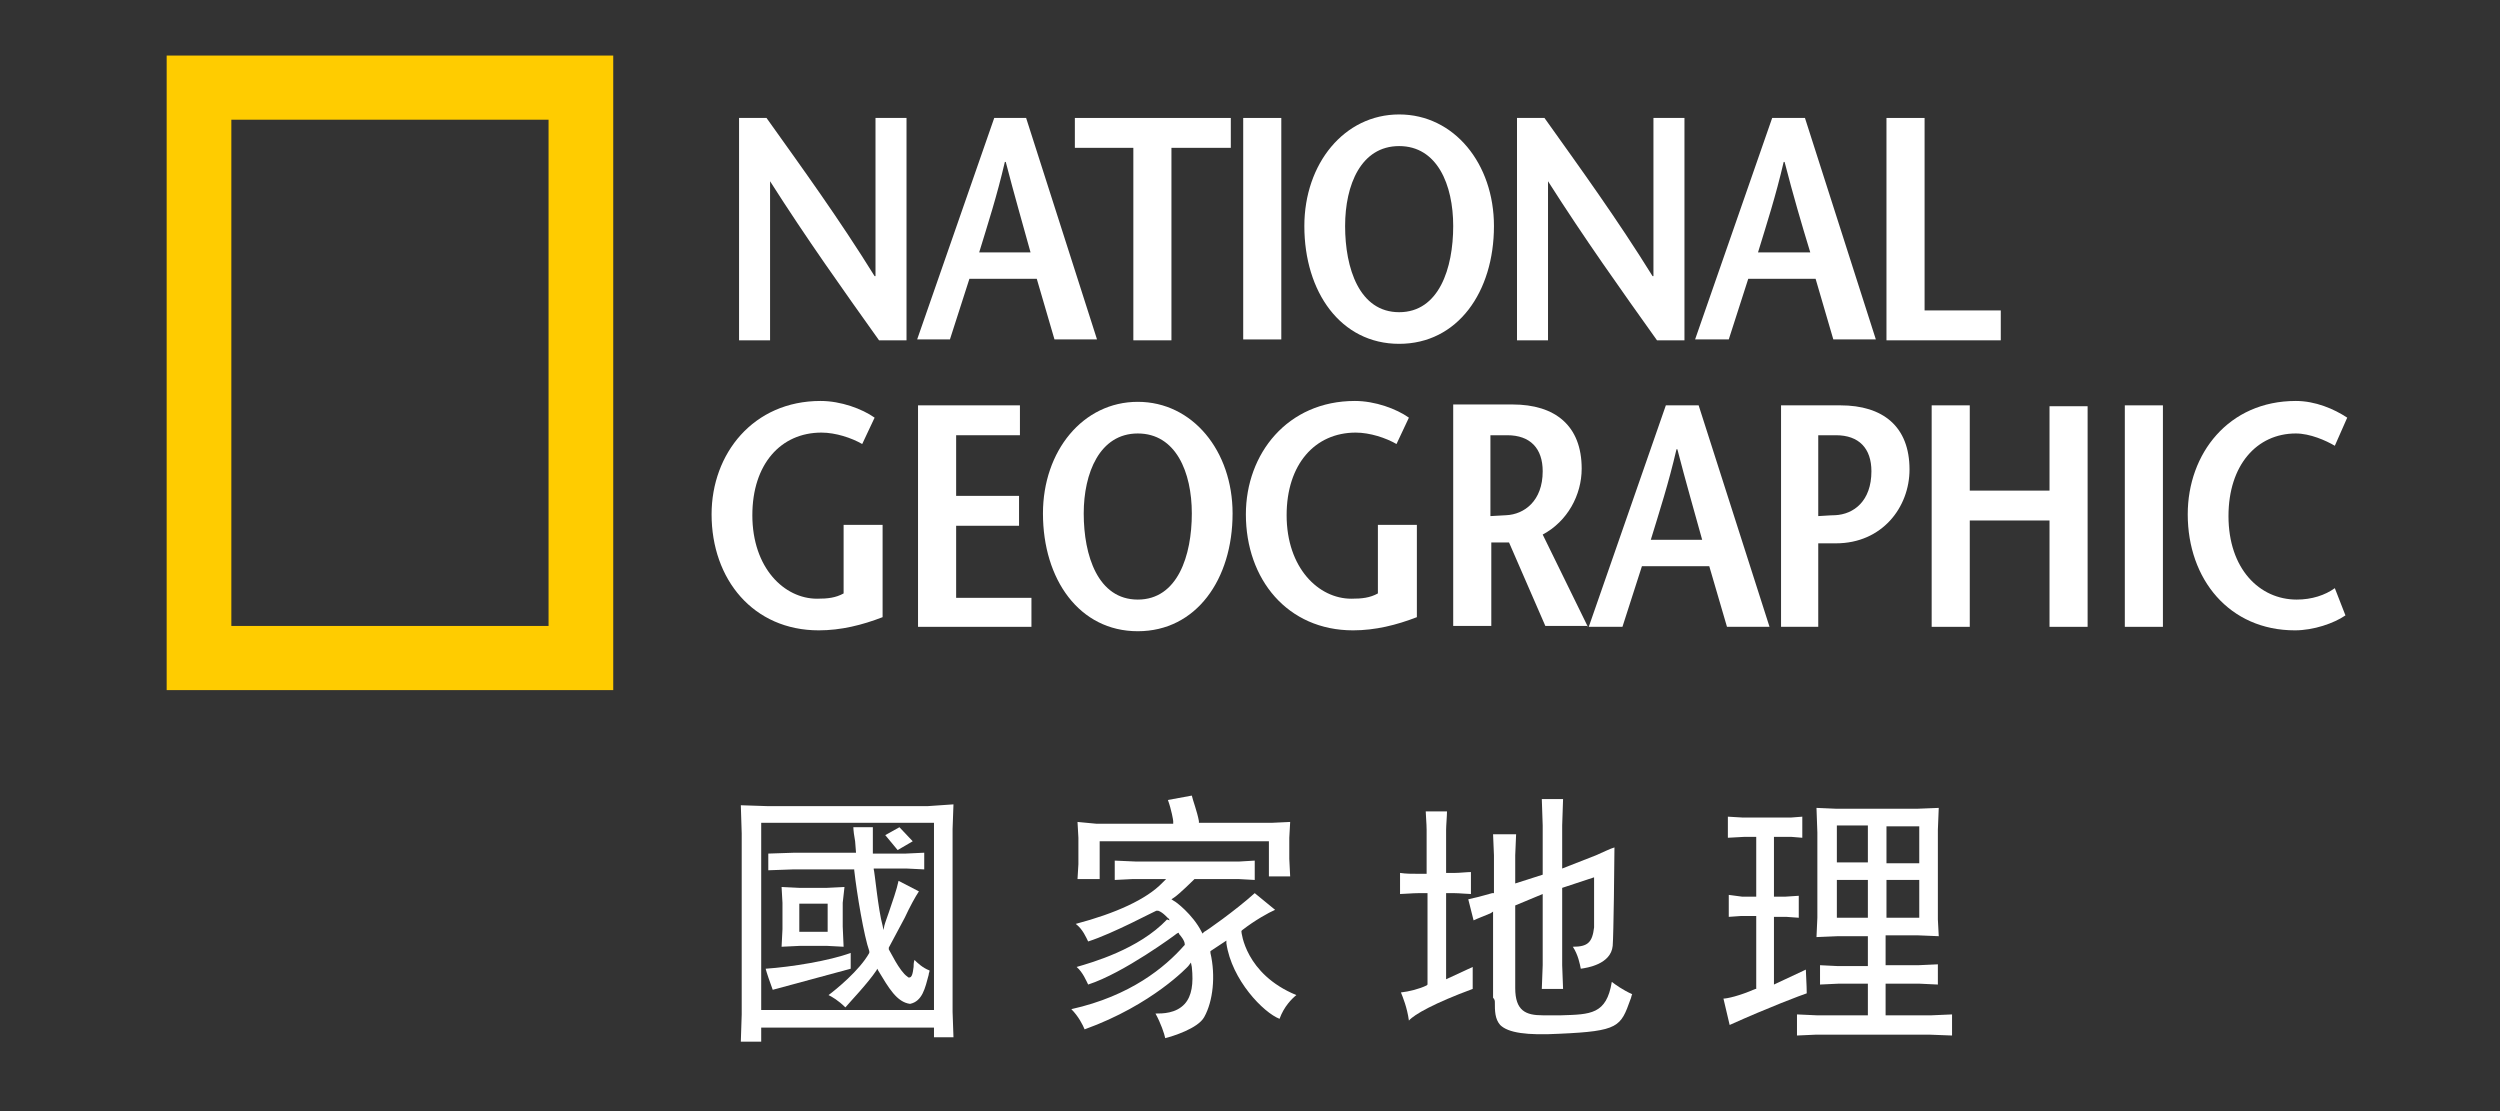 <?xml version="1.0" encoding="UTF-8"?>
<svg width="180px" height="80px" viewBox="0 0 180 80" version="1.1" xmlns="http://www.w3.org/2000/svg" xmlns:xlink="http://www.w3.org/1999/xlink">
    <rect x="0" y="0" width="180" height="80" fill="#333333" stroke="none"/>
    <title>logo-natgeo-w</title>
    <g id="logo-natgeo-w" stroke="none" stroke-width="1" fill="none" fill-rule="evenodd">
        <g id="ng-logo-w" transform="translate(12, 4)" fill-rule="nonzero">
            <path d="M51.1,65.874 L51.164,65.748 L51.228,65.874 C51.993,67.14 52.567,68.152 53.524,68.279 C54.417,68.089 54.609,67.14 54.864,66.191 C54.864,66.064 54.928,66.001 54.928,65.874 C54.417,65.684 54.035,65.305 53.843,65.115 C53.779,65.305 53.779,65.495 53.779,65.621 C53.716,66.127 53.652,66.381 53.46,66.381 C53.397,66.381 53.397,66.381 53.333,66.317 C52.759,65.938 52.057,64.419 51.993,64.356 L51.993,64.292 L51.993,64.229 C52.376,63.533 52.759,62.774 53.141,62.078 C53.524,61.255 53.907,60.559 54.162,60.179 L52.695,59.42 C52.567,60.053 52.248,60.939 51.993,61.698 C51.866,62.078 51.738,62.394 51.674,62.647 L51.61,62.963 L51.547,62.647 C51.228,61.508 50.972,58.724 50.909,58.597 L50.909,58.534 L53.269,58.534 L54.545,58.597 L54.545,57.395 L53.205,57.458 L50.845,57.458 L50.845,55.56 L49.441,55.56 C49.441,55.75 49.505,56.256 49.569,56.572 L49.633,57.395 L45.231,57.395 L43.317,57.458 L43.317,58.66 L45.103,58.597 L49.505,58.597 L49.505,58.66 C49.696,60.369 50.207,63.406 50.59,64.482 L50.59,64.545 L50.59,64.609 C49.888,65.874 48.165,67.266 47.655,67.646 C47.91,67.773 48.357,68.026 48.867,68.532 C49.186,68.152 50.462,66.824 51.1,65.874" id="Path" fill="#FFFFFF"></path>
            <path d="M49.25,65.748 L49.25,64.609 C47.719,65.178 44.976,65.621 43.126,65.748 C43.189,66.001 43.445,66.76 43.636,67.266 L49.25,65.748 Z" id="Path" fill="#FFFFFF"></path>
            <path d="M48.803,59.863 L47.527,59.926 L45.55,59.926 L44.274,59.863 L44.338,61.002 L44.338,62.9 L44.274,64.166 L45.614,64.102 L47.527,64.102 L48.74,64.166 L48.676,62.71 L48.676,61.002 L48.803,59.863 Z M47.591,63.09 L45.55,63.09 L45.55,61.065 L47.591,61.065 L47.591,63.09 Z" id="Shape" fill="#FFFFFF"></path>
            <polygon id="Path" fill="#FFFFFF" points="51.738 56.129 52.631 57.205 53.716 56.572 52.759 55.56"></polygon>
            <path d="M56.65,70.684 L56.586,68.848 L56.586,55.686 L56.65,53.914 L54.8,54.041 L43.253,54.041 L41.339,53.978 L41.403,56.003 L41.403,69.038 L41.339,71 L42.807,71 L42.807,69.988 L55.247,69.988 L55.247,70.684 L56.65,70.684 Z M42.807,68.722 L42.807,68.659 L42.807,55.243 L55.247,55.243 L55.247,68.722 L42.807,68.722 Z" id="Shape" fill="#FFFFFF"></path>
            <path d="M76.299,63.913 C76.682,66.57 78.978,68.912 80.127,69.355 C80.446,68.469 81.02,67.899 81.339,67.646 C77.639,66.127 77.384,63.09 77.384,63.09 L77.384,63.027 L77.447,62.963 C78.341,62.267 79.361,61.698 79.808,61.508 L78.341,60.306 C76.937,61.571 74.768,63.09 74.704,63.09 L74.577,63.217 L74.513,63.09 C73.875,61.824 72.599,60.875 72.535,60.875 L72.344,60.749 L72.535,60.622 C72.918,60.369 73.939,59.357 73.939,59.357 L74.002,59.293 L77.192,59.293 L78.341,59.357 L78.341,57.964 L77.256,58.028 L69.728,58.028 L68.261,57.964 L68.261,59.357 L69.537,59.293 L71.961,59.293 L71.706,59.546 C70.557,60.749 68.325,61.761 65.454,62.52 C65.964,62.9 66.219,63.533 66.347,63.786 C68.133,63.217 71.195,61.571 71.259,61.571 L71.323,61.571 L71.387,61.571 C71.77,61.698 72.089,62.141 72.152,62.141 L72.216,62.267 L72.025,62.204 C69.983,64.356 66.602,65.305 65.518,65.621 C65.964,66.001 66.219,66.634 66.347,66.887 C68.899,66.064 72.663,63.28 72.727,63.217 L72.854,63.153 L72.918,63.28 C72.982,63.343 73.301,63.723 73.301,63.976 L73.301,64.039 L73.237,64.102 C71.897,65.621 69.409,67.709 65.135,68.659 C65.645,69.165 65.964,69.798 66.092,70.114 C71.004,68.342 73.556,65.558 73.556,65.558 L73.747,65.305 L73.811,65.621 C73.939,66.824 73.811,67.709 73.301,68.279 C72.663,68.975 71.706,68.975 71.195,68.975 C71.578,69.671 71.833,70.43 71.897,70.747 C72.408,70.62 74.258,70.051 74.704,69.228 C75.342,68.089 75.534,66.254 75.151,64.609 L75.151,64.482 L76.299,63.723 L76.299,63.913 Z" id="Path" fill="#FFFFFF"></path>
            <path d="M65.581,55.18 L65.645,56.319 L65.645,58.217 L65.581,59.293 L67.176,59.293 L67.176,56.572 L79.361,56.572 L79.361,59.103 L80.892,59.103 L80.829,57.838 L80.829,56.319 L80.892,55.18 L79.553,55.243 L74.321,55.243 L74.321,55.117 C74.194,54.421 73.875,53.598 73.811,53.282 L72.089,53.598 C72.344,54.294 72.471,55.053 72.471,55.117 L72.471,55.307 L66.921,55.307 L65.581,55.18 Z" id="Path" fill="#FFFFFF"></path>
            <path d="M95.629,68.152 C95.629,68.785 95.629,69.355 96.012,69.798 C96.586,70.367 97.926,70.557 100.286,70.43 C104.56,70.241 104.688,69.924 105.39,67.963 C105.453,67.836 105.453,67.709 105.517,67.583 C104.816,67.266 104.305,66.887 104.05,66.697 C103.667,69.038 102.519,69.038 100.414,69.102 L100.158,69.102 C100.031,69.102 99.839,69.102 99.712,69.102 C99.457,69.102 99.265,69.102 99.074,69.102 C97.862,69.102 97.096,68.785 97.096,67.14 L97.096,61.192 L99.074,60.369 L99.074,65.495 L99.01,67.203 L100.541,67.203 L100.477,65.495 L100.477,59.926 L102.774,59.167 L102.774,62.774 C102.646,63.849 102.328,64.166 101.243,64.166 C101.626,64.735 101.753,65.431 101.817,65.748 C102.264,65.684 103.986,65.431 104.114,64.102 C104.178,63.406 104.241,57.838 104.241,57.015 C103.986,57.078 103.348,57.395 102.902,57.585 L100.477,58.534 L100.477,55.433 L100.541,53.535 L99.01,53.535 L99.074,55.433 L99.074,58.977 L97.096,59.61 L97.096,57.585 L97.16,56.066 L95.501,56.066 L95.565,57.585 L95.565,60.306 L95.438,60.306 C94.8,60.496 94.034,60.685 93.715,60.749 L94.098,62.267 C94.353,62.141 94.863,61.951 95.31,61.761 L95.501,61.635 L95.501,67.836 C95.629,67.963 95.629,68.089 95.629,68.152" id="Path" fill="#FFFFFF"></path>
            <path d="M94.034,67.203 L94.034,65.621 L92.12,66.507 L92.12,60.306 L92.694,60.306 C93.077,60.306 93.651,60.369 93.907,60.369 L93.907,58.787 C93.651,58.787 93.077,58.85 92.758,58.85 L92.12,58.85 L92.12,55.75 C92.12,55.433 92.184,54.737 92.184,54.421 L90.653,54.421 C90.653,54.674 90.717,55.307 90.717,55.75 L90.717,58.914 L90.143,58.914 C89.568,58.914 89.249,58.914 88.803,58.85 L88.803,60.369 C89.058,60.369 89.696,60.306 90.143,60.306 L90.781,60.306 L90.781,66.887 L90.717,66.95 C90.206,67.203 89.441,67.393 88.867,67.456 C88.994,67.773 89.313,68.532 89.441,69.481 C89.824,69.038 91.291,68.216 94.034,67.203" id="Path" fill="#FFFFFF"></path>
            <path d="M118.085,67.52 C118.085,66.887 118.021,66.127 118.021,65.811 L115.725,66.887 L115.725,62.014 L116.618,62.014 L117.511,62.078 L117.511,60.496 L116.554,60.559 L115.725,60.559 L115.725,56.256 L117,56.256 L117.766,56.319 L117.766,54.8 L116.937,54.864 L113.492,54.864 L112.407,54.8 L112.407,56.319 L113.555,56.256 L114.449,56.256 L114.449,60.559 L113.428,60.559 L112.471,60.432 L112.471,62.014 L113.364,61.951 L114.449,61.951 L114.449,67.203 L114.385,67.203 C113.236,67.709 112.343,67.899 112.088,67.899 L112.535,69.798 C115.342,68.532 117.702,67.646 118.085,67.52" id="Path" fill="#FFFFFF"></path>
            <path d="M128.547,70.557 L128.547,69.038 L127.08,69.102 L123.763,69.102 L123.763,66.824 L126.187,66.824 L127.527,66.887 L127.527,65.431 L126.123,65.495 L123.763,65.495 L123.763,63.343 L126.059,63.343 L127.59,63.406 L127.527,62.204 L127.527,55.75 L127.59,54.168 L125.996,54.231 L120.254,54.231 L118.787,54.168 L118.85,55.939 L118.85,62.078 L118.787,63.47 L120.318,63.406 L122.487,63.406 L122.487,65.558 L120.318,65.558 L119.042,65.495 L119.042,66.887 L120.382,66.824 L122.487,66.824 L122.487,69.102 L118.787,69.102 L117.383,69.038 L117.383,70.557 L118.787,70.494 L126.889,70.494 L128.547,70.557 Z M123.826,55.496 L126.187,55.496 L126.187,58.154 L123.826,58.154 L123.826,55.496 Z M123.826,59.357 L126.187,59.357 L126.187,62.078 L123.826,62.078 L123.826,59.357 Z M122.487,62.078 L120.254,62.078 L120.254,59.357 L122.487,59.357 L122.487,62.078 Z M122.487,58.091 L120.254,58.091 L120.254,55.433 L122.487,55.433 L122.487,58.091 Z" id="Shape" fill="#FFFFFF"></path>
            <path d="M0,-3.5283499e-15 L32.153,-3.5283499e-15 L32.153,45.688 L0,45.688 L0,-3.5283499e-15 Z M27.496,4.619 L4.657,4.619 L4.657,41.069 L27.496,41.069 L27.496,4.619 Z" id="Shape" fill="#FFCC00"></path>
            <path d="M53.269,20.503 L51.291,20.503 C48.676,16.832 46.06,13.162 43.445,9.049 L43.445,9.049 L43.445,20.503 L41.212,20.503 L41.212,4.493 L43.189,4.493 C45.805,8.163 48.421,11.77 50.972,15.883 L51.036,15.883 L51.036,4.493 L53.269,4.493 L53.269,20.503 Z" id="Path" fill="#FFFFFF"></path>
            <path d="M58.5,14.175 C59.138,12.086 59.776,10.125 60.35,7.657 L60.414,7.657 C61.052,10.125 61.626,12.086 62.2,14.175 L58.5,14.175 Z M59.585,4.493 L54.035,20.439 L56.395,20.439 L57.798,16.073 L62.647,16.073 L63.923,20.439 L66.985,20.439 L61.881,4.493 L59.585,4.493 Z" id="Shape" fill="#FFFFFF"></path>
            <polygon id="Path" fill="#FFFFFF" points="69.601 20.503 69.601 6.644 65.39 6.644 65.39 4.493 76.618 4.493 76.618 6.644 72.344 6.644 72.344 20.503"></polygon>
            <rect id="Rectangle" fill="#FFFFFF" x="77.511" y="4.493" width="2.743" height="15.947"></rect>
            <path d="M88.739,18.478 C85.868,18.478 84.848,15.314 84.848,12.276 C84.848,9.302 85.996,6.518 88.739,6.518 C91.482,6.518 92.631,9.302 92.631,12.276 C92.631,15.314 91.61,18.478 88.739,18.478 M88.739,20.756 C92.95,20.756 95.565,17.022 95.565,12.276 C95.565,7.783 92.694,4.24 88.739,4.24 C84.784,4.24 81.913,7.783 81.913,12.276 C81.913,17.022 84.529,20.756 88.739,20.756" id="Shape" fill="#FFFFFF"></path>
            <path d="M109.281,20.503 L107.304,20.503 C104.688,16.832 102.072,13.162 99.457,9.049 L99.457,9.049 L99.457,20.503 L97.224,20.503 L97.224,4.493 L99.202,4.493 C101.817,8.163 104.433,11.77 106.985,15.883 L107.048,15.883 L107.048,4.493 L109.281,4.493 L109.281,20.503 L109.281,20.503 Z" id="Path" fill="#FFFFFF"></path>
            <path d="M114.576,14.175 C115.214,12.086 115.852,10.125 116.426,7.657 L116.49,7.657 C117.128,10.125 117.702,12.086 118.34,14.175 L114.576,14.175 Z M115.597,4.493 L110.047,20.439 L112.471,20.439 L113.874,16.073 L118.723,16.073 L119.999,20.439 L123.061,20.439 L117.957,4.493 L115.597,4.493 Z" id="Shape" fill="#FFFFFF"></path>
            <polygon id="Path" fill="#FFFFFF" points="123.826 4.493 126.57 4.493 126.57 18.351 132.056 18.351 132.056 20.503 123.826 20.503"></polygon>
            <path d="M51.547,33.855 L51.547,40.436 C50.079,41.005 48.548,41.385 46.953,41.385 C42.232,41.385 39.234,37.715 39.234,33.032 C39.234,28.666 42.232,24.869 47.081,24.869 C48.548,24.869 50.079,25.439 50.972,26.071 L50.079,27.97 C49.314,27.527 48.165,27.147 47.145,27.147 C44.21,27.147 42.169,29.425 42.169,33.095 C42.169,36.892 44.465,39.107 46.826,39.107 C47.591,39.107 48.165,39.044 48.74,38.727 L48.74,33.791 L51.547,33.791 L51.547,33.855 Z" id="Path" fill="#FFFFFF"></path>
            <polygon id="Path" fill="#FFFFFF" points="61.435 27.337 56.842 27.337 56.842 31.703 61.371 31.703 61.371 33.855 56.842 33.855 56.842 39.044 62.264 39.044 62.264 41.132 54.098 41.132 54.098 25.185 61.435 25.185"></polygon>
            <path d="M69.92,39.17 C67.049,39.17 66.028,36.006 66.028,32.969 C66.028,30.058 67.176,27.21 69.92,27.21 C72.663,27.21 73.811,29.995 73.811,32.969 C73.811,36.006 72.79,39.17 69.92,39.17 M69.92,41.448 C74.13,41.448 76.746,37.715 76.746,32.969 C76.746,28.476 73.875,24.932 69.92,24.932 C65.964,24.932 63.093,28.476 63.093,32.969 C63.093,37.715 65.709,41.448 69.92,41.448" id="Shape" fill="#FFFFFF"></path>
            <path d="M90.015,33.855 L90.015,40.436 C88.548,41.005 87.017,41.385 85.422,41.385 C80.701,41.385 77.703,37.715 77.703,33.032 C77.703,28.666 80.701,24.869 85.549,24.869 C87.017,24.869 88.548,25.439 89.441,26.071 L88.548,27.97 C87.782,27.527 86.634,27.147 85.613,27.147 C82.679,27.147 80.637,29.425 80.637,33.095 C80.637,36.892 82.934,39.107 85.294,39.107 C86.06,39.107 86.634,39.044 87.208,38.727 L87.208,33.791 L90.015,33.791 L90.015,33.855 Z" id="Path" fill="#FFFFFF"></path>
            <path d="M95.31,27.337 L96.522,27.337 C98.181,27.337 99.074,28.286 99.074,29.931 C99.074,32.083 97.734,33.032 96.458,33.095 C96.203,33.095 95.565,33.159 95.31,33.159 L95.31,27.337 Z M102.328,41.132 L99.074,34.488 C100.86,33.538 101.881,31.64 101.881,29.742 C101.881,26.641 99.967,25.122 96.905,25.122 L92.631,25.122 L92.631,41.069 L95.374,41.069 L95.374,35.057 L96.586,35.057 L96.65,35.057 L99.265,41.069 L102.328,41.069 L102.328,41.132 Z" id="Shape" fill="#FFFFFF"></path>
            <path d="M106.857,34.867 C107.495,32.779 108.133,30.817 108.707,28.349 L108.771,28.349 C109.409,30.817 109.983,32.779 110.557,34.867 L106.857,34.867 Z M107.941,25.185 L102.391,41.132 L104.816,41.132 L106.219,36.766 L111.067,36.766 L112.343,41.132 L115.406,41.132 L110.302,25.185 L107.941,25.185 Z" id="Shape" fill="#FFFFFF"></path>
            <path d="M118.978,41.132 L116.235,41.132 L116.235,25.185 L120.509,25.185 C123.571,25.185 125.485,26.704 125.485,29.805 C125.485,32.526 123.508,35.12 120.19,35.12 L118.914,35.12 L118.914,33.159 C119.042,33.159 119.807,33.095 120.126,33.095 C121.466,33.032 122.742,32.083 122.742,29.931 C122.742,28.286 121.849,27.337 120.19,27.337 L118.914,27.337 L118.914,41.132 L118.978,41.132 Z" id="Path" fill="#FFFFFF"></path>
            <polygon id="Path" fill="#FFFFFF" points="138.308 41.132 135.565 41.132 135.565 33.475 129.823 33.475 129.823 41.132 127.08 41.132 127.08 25.185 129.823 25.185 129.823 31.324 135.565 31.324 135.565 25.249 138.308 25.249"></polygon>
            <rect id="Rectangle" fill="#FFFFFF" x="140.987" y="25.185" width="2.743" height="15.947"></rect>
            <path d="M156.107,28.096 C155.469,27.717 154.321,27.21 153.3,27.21 C150.493,27.21 148.451,29.488 148.451,33.159 C148.451,36.955 150.684,39.17 153.364,39.17 C154.448,39.17 155.405,38.854 156.107,38.348 L156.872,40.309 C156.043,40.879 154.576,41.385 153.236,41.385 C148.515,41.385 145.517,37.715 145.517,33.032 C145.517,28.666 148.451,24.869 153.3,24.869 C154.703,24.869 156.043,25.439 157,26.071 L156.107,28.096 Z" id="Path" fill="#FFFFFF"></path>
        </g>
    </g>
</svg>